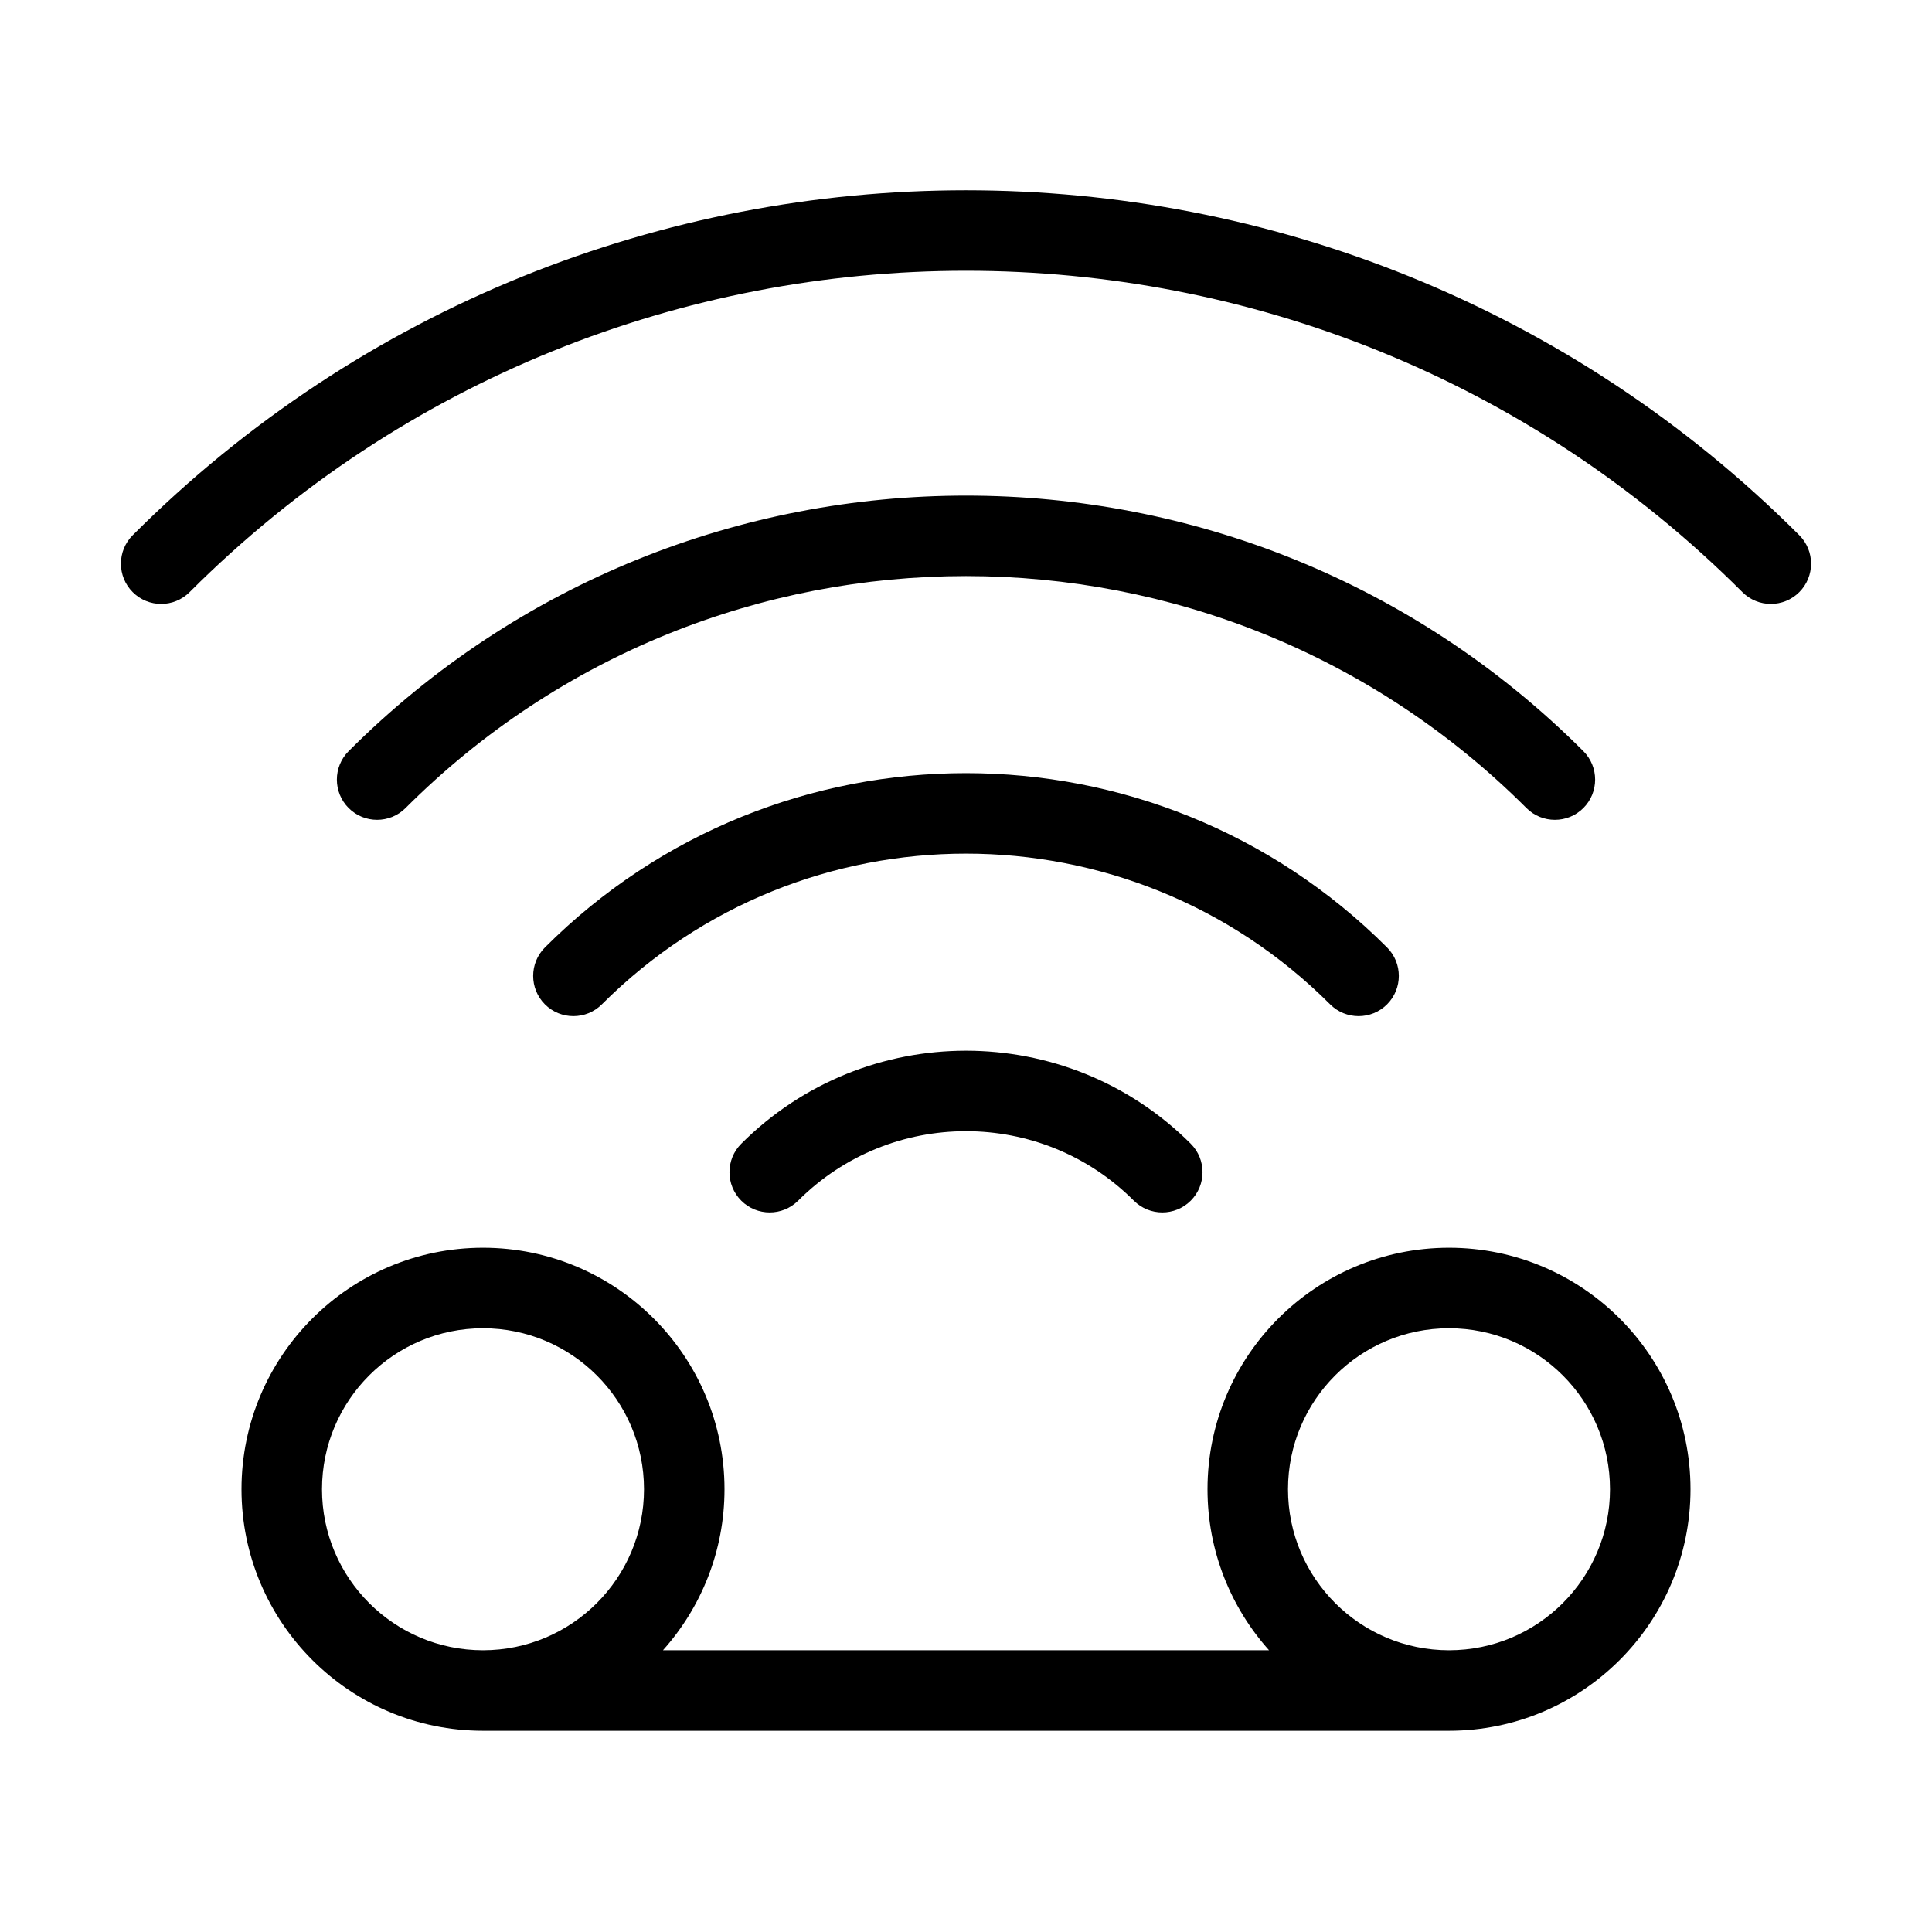 <?xml version="1.0" encoding="UTF-8" standalone="no"?>
<!DOCTYPE svg PUBLIC "-//W3C//DTD SVG 1.1//EN" "http://www.w3.org/Graphics/SVG/1.1/DTD/svg11.dtd">
<svg width="100%" height="100%" viewBox="0 0 48 48" version="1.1" xmlns="http://www.w3.org/2000/svg" xmlns:xlink="http://www.w3.org/1999/xlink" xml:space="preserve" xmlns:serif="http://www.serif.com/" style="fill-rule:evenodd;clip-rule:evenodd;stroke-linejoin:round;stroke-miterlimit:2;">
    <g transform="matrix(1,0,0,1,-10,-10)">
        <g id="DesignHere">
            <path d="M41.529,51L26.471,51C27.421,49.938 28,48.536 28,47C28,43.689 25.311,41 22,41C18.689,41 16,43.689 16,47C16,50.311 18.689,53 22,53L46,53C49.311,53 52,50.311 52,47C52,43.689 49.311,41 46,41C42.689,41 40,43.689 40,47C40,48.536 40.579,49.938 41.529,51ZM22,43C24.208,43 26,44.792 26,47C26,49.208 24.208,51 22,51C19.792,51 18,49.208 18,47C18,44.792 19.792,43 22,43ZM46,43C48.208,43 50,44.792 50,47C50,49.208 48.208,51 46,51C43.792,51 42,49.208 42,47C42,44.792 43.792,43 46,43ZM29.83,39.83C32.132,37.529 35.868,37.529 38.17,39.83C38.56,40.22 39.194,40.22 39.584,39.83C39.974,39.44 39.974,38.806 39.584,38.416C36.502,35.334 31.498,35.334 28.416,38.416C28.026,38.806 28.026,39.44 28.416,39.83C28.806,40.22 29.44,40.22 29.83,39.83ZM24.953,34.953C29.946,29.96 38.054,29.96 43.047,34.953C43.437,35.343 44.071,35.343 44.461,34.953C44.851,34.563 44.851,33.929 44.461,33.539C38.687,27.765 29.313,27.765 23.539,33.539C23.149,33.929 23.149,34.563 23.539,34.953C23.929,35.343 24.563,35.343 24.953,34.953ZM20.076,30.076C27.761,22.391 40.239,22.391 47.924,30.076C48.314,30.466 48.948,30.466 49.338,30.076C49.728,29.686 49.728,29.052 49.338,28.662C40.873,20.197 27.127,20.197 18.662,28.662C18.272,29.052 18.272,29.686 18.662,30.076C19.052,30.466 19.686,30.466 20.076,30.076ZM14.711,24.711C25.357,14.066 42.643,14.066 53.289,24.711C53.679,25.102 54.313,25.102 54.703,24.711C55.093,24.321 55.093,23.687 54.703,23.297C43.277,11.871 24.723,11.871 13.297,23.297C12.907,23.687 12.907,24.321 13.297,24.711C13.687,25.102 14.321,25.102 14.711,24.711Z"/>
        </g>
    </g>
</svg>
